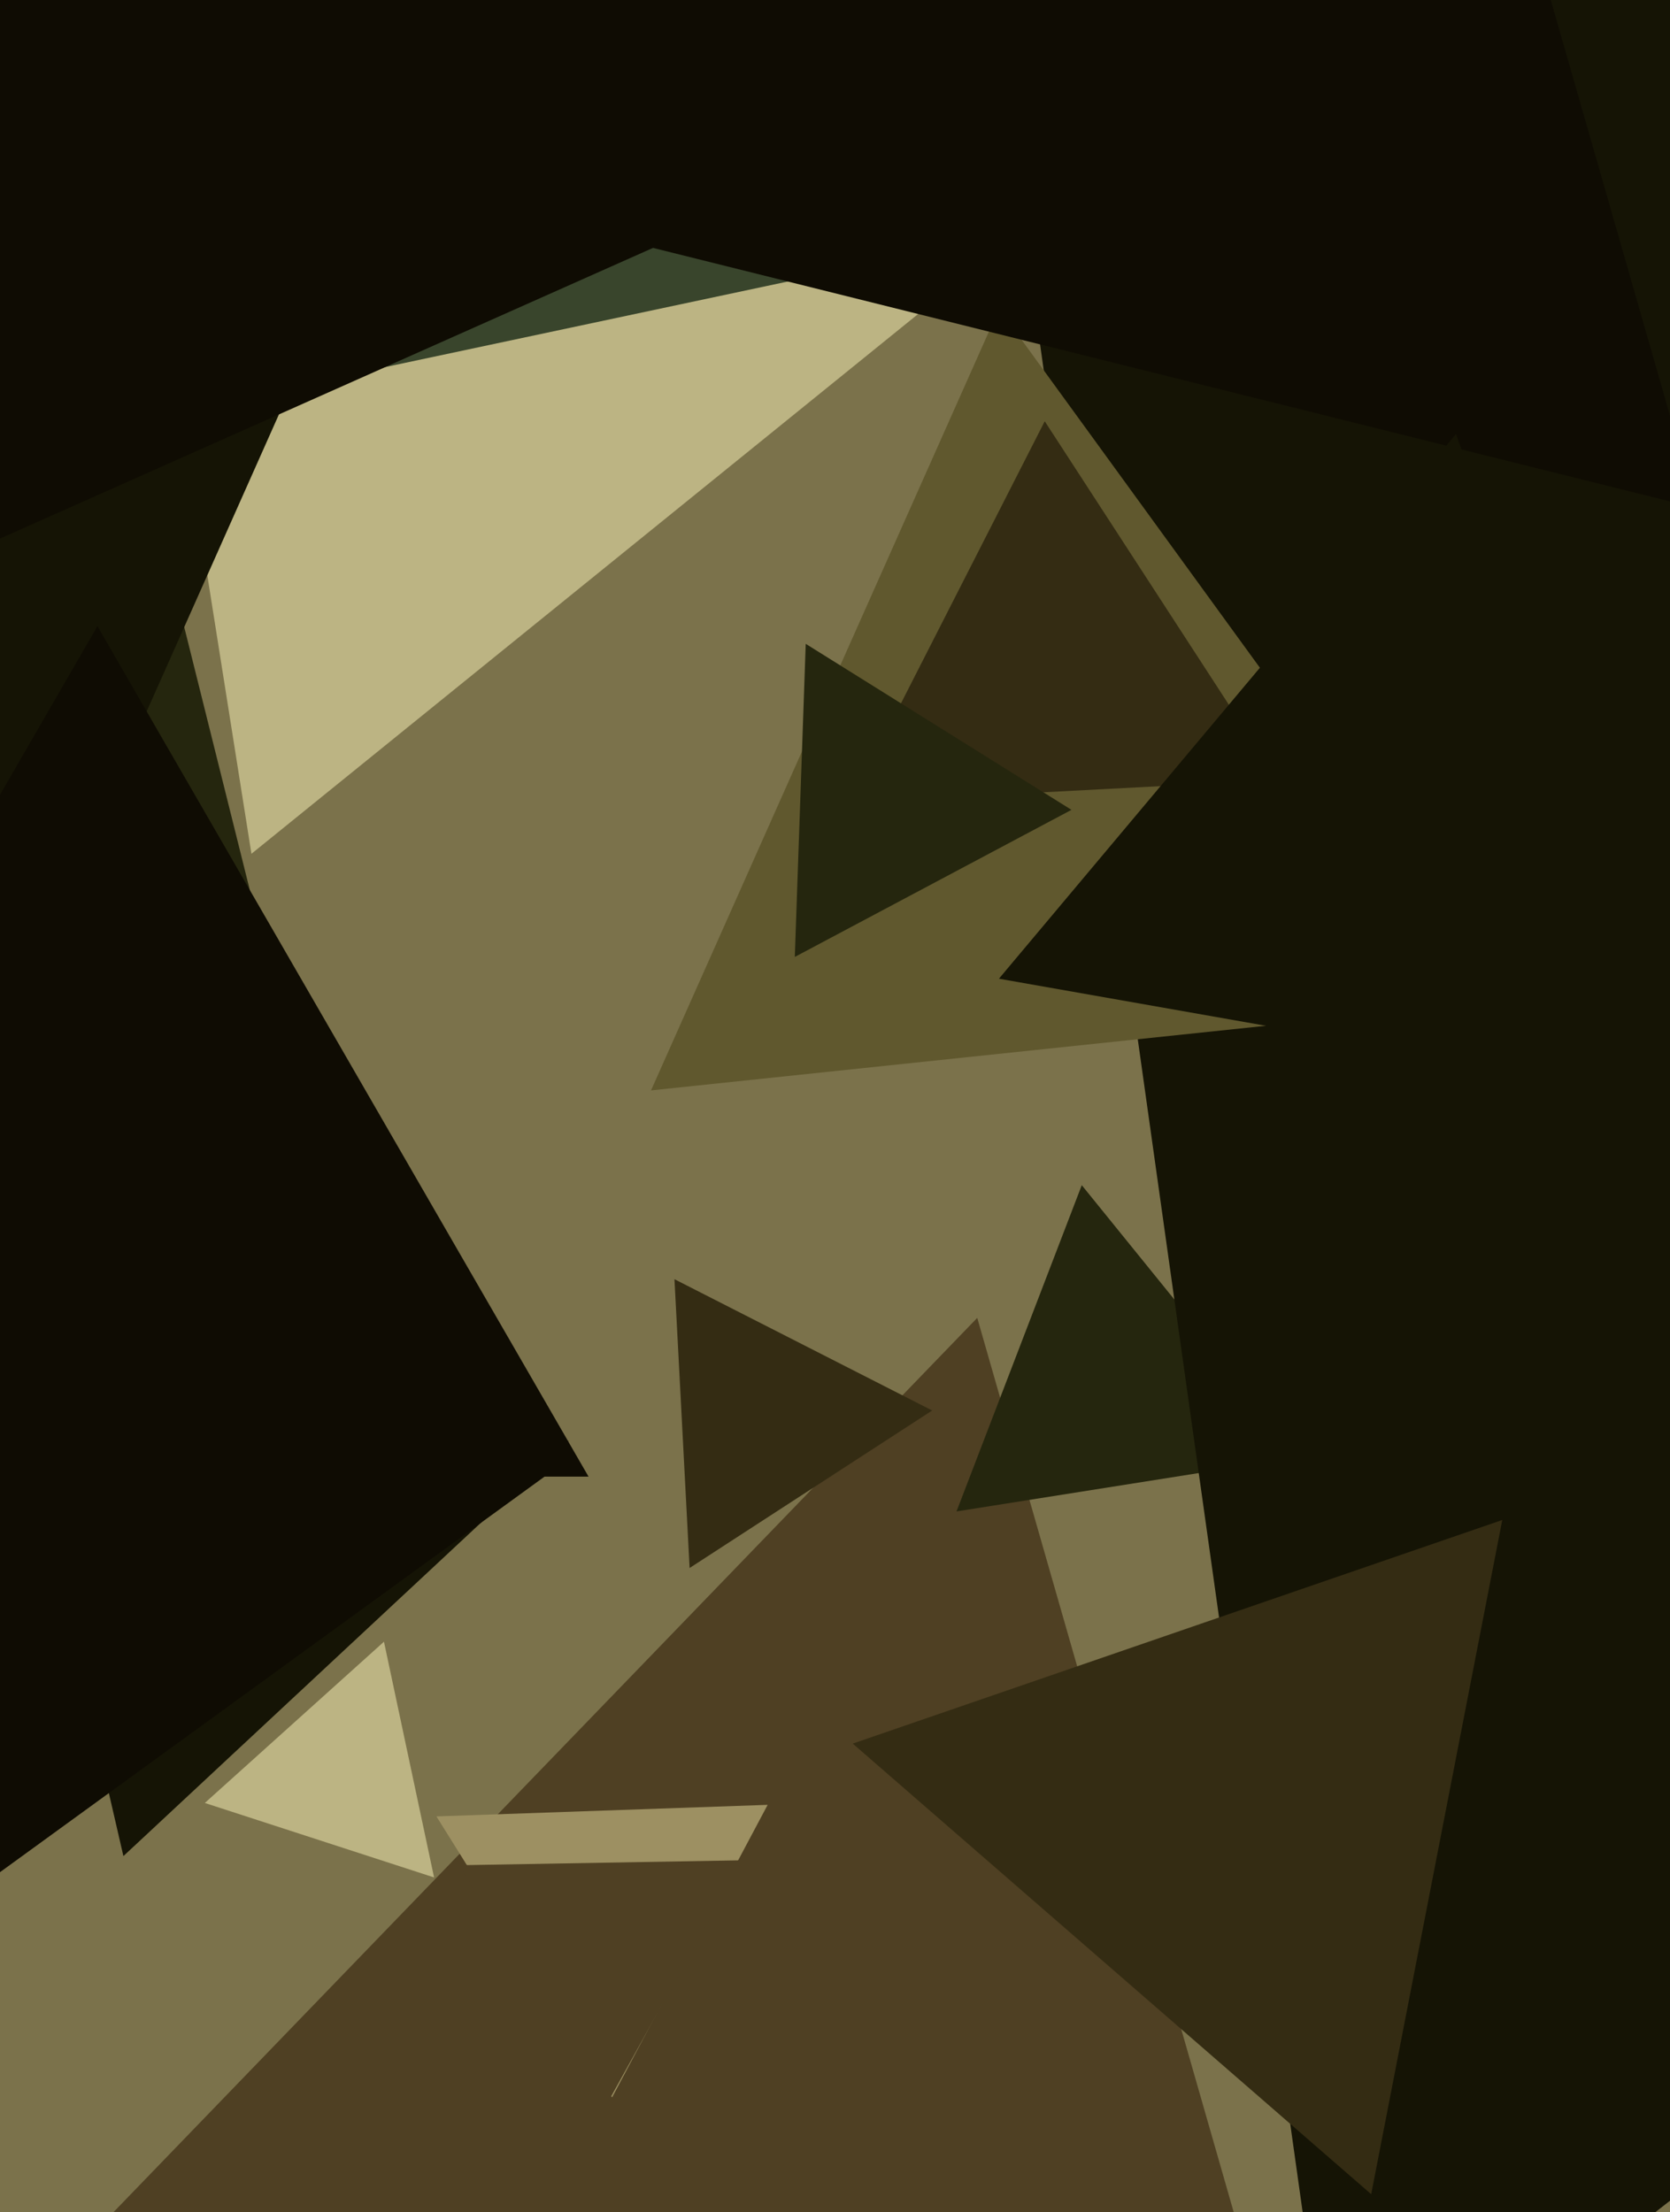 <svg xmlns="http://www.w3.org/2000/svg" width="480px" height="636px">
  <rect width="480" height="636" fill="rgb(123,114,75)"/>
  <polygon points="391.167,763.466 2.949,666.672 280.884,378.862" fill="rgb(79,64,35)"/>
  <polygon points="374.148,418.785 274.926,434.501 310.927,340.714" fill="rgb(37,38,14)"/>
  <polygon points="384.443,707.32 266.326,-133.125 1053.231,184.805" fill="rgb(21,20,5)"/>
  <polygon points="394.115,630.789 245.095,501.248 431.791,436.963" fill="rgb(52,44,19)"/>
  <polygon points="175.919,602.966 125.438,522.179 220.643,518.854" fill="rgb(157,144,98)"/>
  <polygon points="431.723,287.757 187.12,313.466 287.157,88.778" fill="rgb(96,88,46)"/>
  <polygon points="173.82,605.993 131.893,536.214 213.287,534.793" fill="rgb(79,64,35)"/>
  <polygon points="118.313,442.41 -158.069,363.159 48.756,163.431" fill="rgb(37,38,14)"/>
  <polygon points="124.765,539.726 58.874,518.316 110.361,471.958" fill="rgb(188,180,131)"/>
  <polygon points="72.268,245.447 21.058,-77.881 326.673,39.434" fill="rgb(188,180,131)"/>
  <polygon points="433.449,36.928 33.618,121.915 159.933,-266.843" fill="rgb(57,69,44)"/>
  <polygon points="35.47,533.587 -3.882,363.133 163.411,414.28" fill="rgb(21,20,5)"/>
  <polygon points="367.261,224.233 244.454,230.669 300.284,121.097" fill="rgb(52,44,19)"/>
  <polygon points="307.968,232.815 228.444,275.099 231.587,185.087" fill="rgb(37,38,14)"/>
  <polygon points="-67.481,450.767 -296.548,135.484 91.029,94.748" fill="rgb(21,20,5)"/>
  <polygon points="-60.858,582.427 -89.282,311.984 159.14,422.589" fill="rgb(15,12,3)"/>
  <polygon points="487.611,146.046 -95.558,0.646 321.947,-431.693" fill="rgb(15,12,3)"/>
  <polygon points="169.162,424.5 -113.162,424.5 28,180.0" fill="rgb(15,12,3)"/>
  <polygon points="198.208,450.768 193.857,367.744 267.934,405.488" fill="rgb(52,44,19)"/>
  <polygon points="325.055,10.108 -236.664,260.201 -172.392,-351.309" fill="rgb(15,12,3)"/>
  <polygon points="488.393,316.849 287.116,281.358 418.49,124.793" fill="rgb(21,20,5)"/>
</svg>